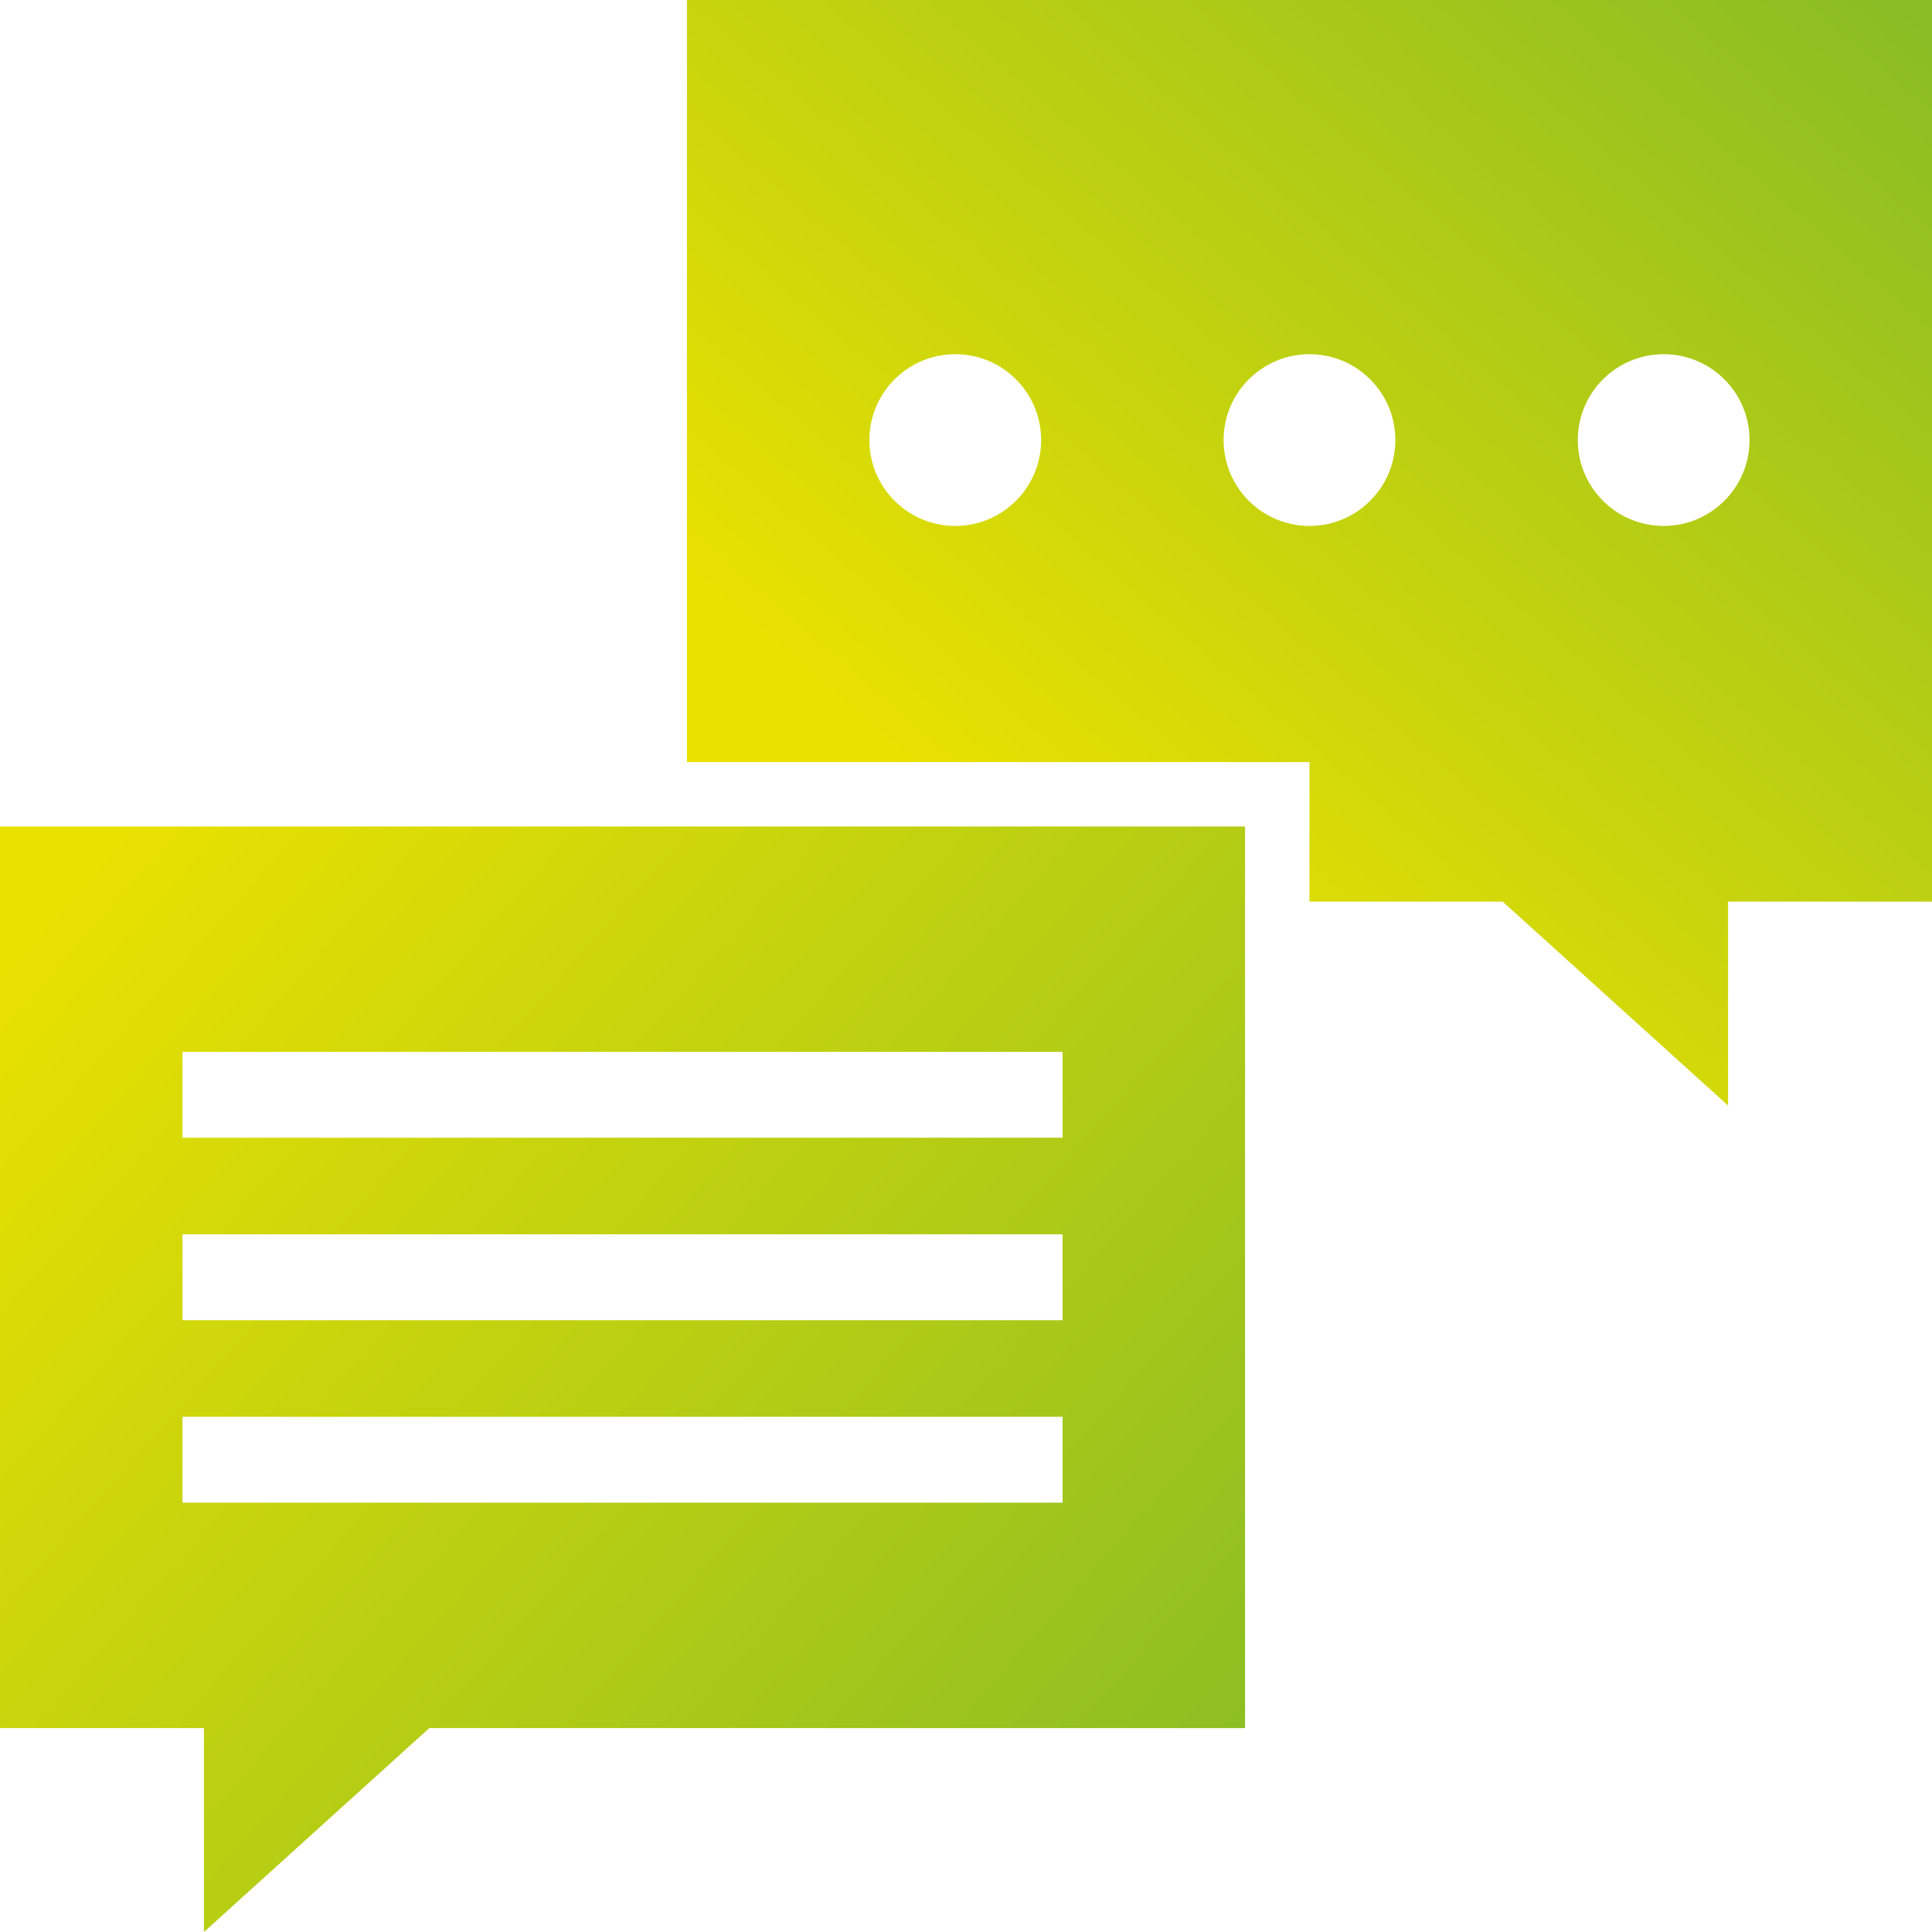 <?xml version="1.0" encoding="UTF-8"?>
<svg xmlns="http://www.w3.org/2000/svg" xmlns:xlink="http://www.w3.org/1999/xlink" width="180px" height="180px" viewBox="0 0 180 180" version="1.1">
  <title>55755_icon</title>
  <defs>
    <linearGradient x1="25.884%" y1="78.591%" x2="100%" y2="2.531%" id="linearGradient-1">
      <stop stop-color="#EAE100" offset="0%"></stop>
      <stop stop-color="#8ABD24" offset="100%"></stop>
    </linearGradient>
    <linearGradient x1="3.33066907e-14%" y1="10.579%" x2="100%" y2="89.421%" id="linearGradient-2">
      <stop stop-color="#EAE100" offset="0%"></stop>
      <stop stop-color="#8ABD24" offset="100%"></stop>
    </linearGradient>
  </defs>
  <g id="Page-1" stroke="none" stroke-width="1" fill="none" fill-rule="evenodd">
    <g id="SS_Home-logo4-Copy-2" transform="translate(-263, -222)">
      <g id="55755_icon" transform="translate(263, 222)">
        <path d="M180,0 L180,84 L161,84 L161,103 L140,84 L122,84 L122,71 L64,71 L64,0 L180,0 Z M89,33 C84.582,33 81,36.582 81,41 C81,45.418 84.582,49 89,49 C93.418,49 97,45.418 97,41 C97,36.582 93.418,33 89,33 Z M122,33 C117.582,33 114,36.582 114,41 C114,45.418 117.582,49 122,49 C126.418,49 130,45.418 130,41 C130,36.582 126.418,33 122,33 Z M155,33 C150.582,33 147,36.582 147,41 C147,45.418 150.582,49 155,49 C159.418,49 163,45.418 163,41 C163,36.582 159.418,33 155,33 Z" id="Combined-Shape" fill="url(#linearGradient-1)"></path>
        <path d="M116,77 L116,161 L40,161 L19,180 L19,161 L0,161 L0,77 L116,77 Z M99,132 L17,132 L17,140 L99,140 L99,132 Z M99,115 L17,115 L17,123 L99,123 L99,115 Z M99,98 L17,98 L17,106 L99,106 L99,98 Z" id="Combined-Shape" fill="url(#linearGradient-2)"></path>
      </g>
    </g>
  </g>
</svg>
